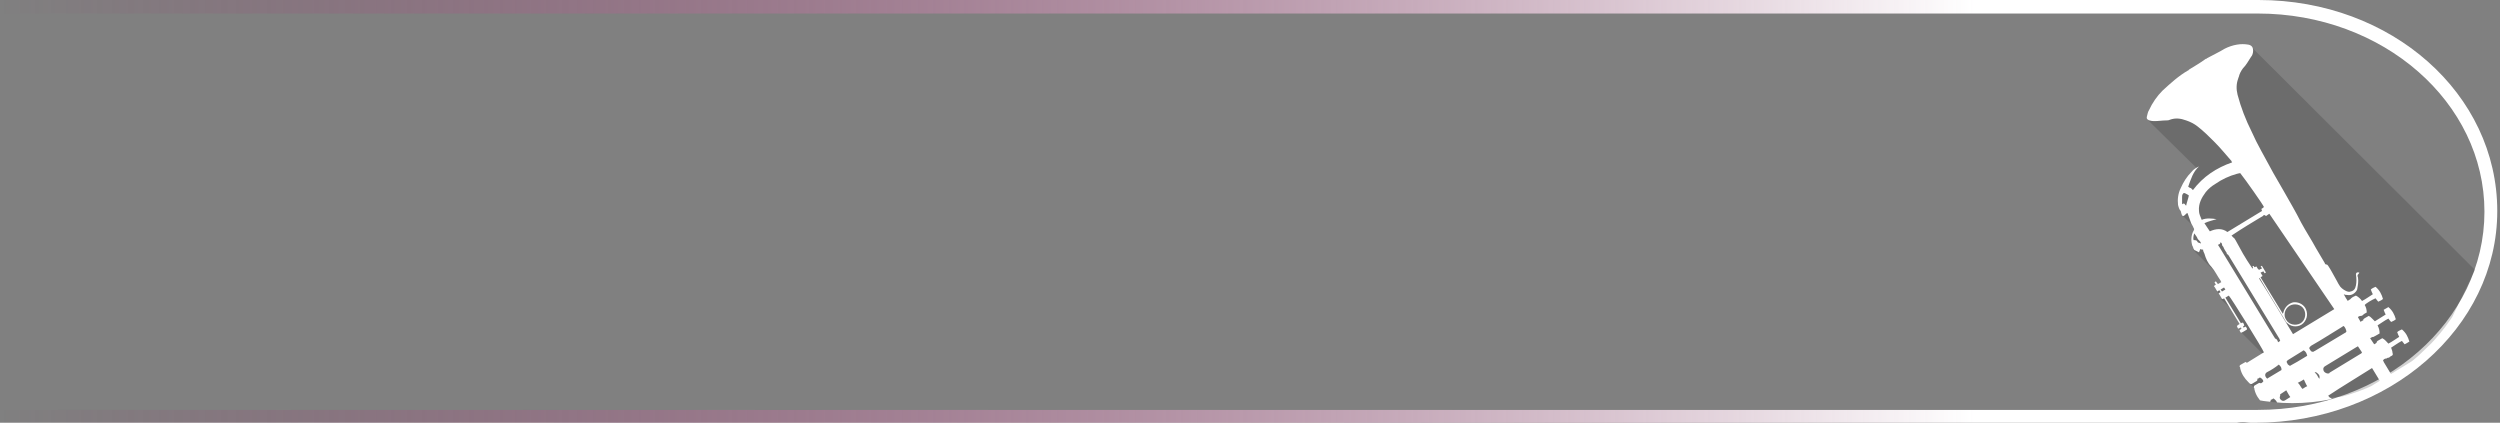 <?xml version="1.0" encoding="utf-8"?>
<!-- Generator: Adobe Illustrator 25.4.1, SVG Export Plug-In . SVG Version: 6.00 Build 0)  -->
<svg version="1.1" id="Livello_1" xmlns="http://www.w3.org/2000/svg" xmlns:xlink="http://www.w3.org/1999/xlink" x="0px" y="0px"
	 viewBox="0 0 369.6 62.5" style="enable-background:new 0 0 369.6 62.5;" xml:space="preserve">
<rect x="0" y="0" width="369.6" height="62.5" fill="#808080" stroke="none"/>
<style type="text/css">
	.st0{fill:url(#SVGID_1_);}
	.st1{opacity:0.2;clip-path:url(#SVGID_00000059299845581352473940000006634613234749362604_);fill:#231F20;}
	.st2{clip-path:url(#SVGID_00000059299845581352473940000006634613234749362604_);}
	.st3{fill:#FFFFFF;}
	.st4{fill:url(#SVGID_00000037650434126297956730000005565996799603888553_);}
	.st5{opacity:0.2;clip-path:url(#SVGID_00000156587462081885957490000016271746042893533618_);fill:#221F1F;}
	.st6{clip-path:url(#SVGID_00000156587462081885957490000016271746042893533618_);}
</style>
<linearGradient id="SVGID_1_" gradientUnits="userSpaceOnUse" x1="2.000427e-02" y1="1661.435" x2="369.58" y2="1661.435" gradientTransform="matrix(1 0 0 1 0 -1630.17)">
	<stop  offset="0" style="stop-color:#9E1563;stop-opacity:0"/>
	<stop  offset="0.79" style="stop-color:#FFFFFF"/>
</linearGradient>
<path class="st0" d="M333.9,0H0v2h333.8c18.5,0,33.5,13.1,33.5,29.3s-15,29.3-33.5,29.3H0v2h317.2c0.4-0.1,0.9-0.1,1.3,0h1.5h0.3
	h0.3h1.4h0.3h0.3h0.3h0.3h0.3h4.6h0.3h0.3h1.5c0.5-0.1,0.9-0.2,1.4-0.2c0.4,0,0.8,0.1,1.2,0.1h0.1h0.5c19.7,0,35.8-14,35.8-31.3
	S353.6,0,333.9,0z"/>
<g>
	<defs>
		<path id="SVGID_00000072962021779807141320000007212849017089389733_" d="M424.3-60.3c0-16.7-13.5-30.2-30.2-30.2
			c-35.1,0-50.9,2.4-50.9,30.2c0,30.4,7.8,30.2,50.9,30.2C410.8-30.1,424.3-43.6,424.3-60.3z"/>
	</defs>
	<clipPath id="SVGID_00000116237515804181224510000001112246548579063212_">
		<use xlink:href="#SVGID_00000072962021779807141320000007212849017089389733_"  style="overflow:visible;"/>
	</clipPath>
	<polyline style="opacity:0.2;clip-path:url(#SVGID_00000116237515804181224510000001112246548579063212_);fill:#231F20;" points="
		413.2,-38.2 379.8,-71.7 381.3,-76.4 395.9,-82.4 411.7,-78.9 420.1,-74.3 423.5,-61.8 422.2,-49.2 417.6,-42.5 409.8,-34.7 
		401.2,-31.5 394.1,-30.1 383.6,-29.9 377.4,-36.1 377.2,-36.6 376.2,-37.6 372,-44.5 369.3,-47.2 369.8,-52.2 369,-53 369.8,-56.7 
		374.7,-70.4 379,-71.8 412.9,-37.9 	"/>
	<g style="clip-path:url(#SVGID_00000116237515804181224510000001112246548579063212_);">
		<path class="st3" d="M419.3-75.1c-1.1,1.1-2.2,2.3-3.4,3.4c-0.1-0.1-0.1-0.1-0.2-0.2c-2.8-2.8-5.9-4.9-9.6-6.3
			c-1.7-0.6-3.5-1.1-5.4-1.3c-1.6-0.2-3.2-0.2-4.8-0.1c-3.4,0.3-6.6,1.2-9.5,2.8c-2.4,1.3-4.5,2.9-6.4,4.8c0,0-0.1,0.1-0.1,0.2
			c-1.2-1.2-2.3-2.3-3.4-3.5c0.1-0.1,0.1-0.1,0.2-0.2c3.5-3.8,7.7-6.6,12.6-8.2c2.1-0.7,4.2-1.1,6.4-1.3c1.4-0.1,2.8-0.1,4.2,0
			c4.3,0.3,8.3,1.5,12.1,3.6c2.7,1.5,5.1,3.5,7.3,5.8C419.1-75.4,419.2-75.3,419.3-75.1z"/>
		<path class="st3" d="M382.4-50.1c0,4.1,0,8.3,0,12.4c0,1.1-0.6,1.8-1.7,2c-0.2,0-0.4,0-0.6,0c-0.6,0-1.2,0-1.8,0
			c-0.3,0-0.6-0.2-0.9-0.4c-0.5-0.3-0.8-0.8-0.8-1.4c0-0.2,0-0.5,0-0.7c0-8,0-16.1,0-24.1c0-1.4,1-2.1,2-2.1c0.6,0,1.2,0,1.8,0
			c0.4,0,0.8,0.1,1.1,0.3c0.6,0.4,0.9,0.9,0.9,1.6C382.4-58.4,382.4-54.2,382.4-50.1z"/>
		<path class="st3" d="M413.3-50.1c0-4.1,0-8.2,0-12.3c0-1.1,0.6-1.9,1.7-2c0.8-0.1,1.6-0.1,2.4,0c0.4,0.1,0.8,0.3,1.1,0.6
			c0.4,0.3,0.5,0.8,0.6,1.3c0,0.2,0,0.4,0,0.7c0,8,0,16.1,0,24.1c0,1.4-1.1,2.1-2.1,2.1c-0.5,0-1.1,0-1.6,0c-0.5,0-0.9-0.1-1.3-0.4
			c-0.5-0.4-0.7-0.8-0.7-1.4C413.3-41.7,413.3-45.9,413.3-50.1z"/>
		<path class="st3" d="M376.2-62.6c0,8.4,0,16.7,0,25c-0.5-0.4-0.9-0.8-1.3-1.2c-1.7-1.4-2.6-3.2-3-5.3c-0.3-1.2-0.4-2.5-0.5-3.8
			c-0.1-1.5-0.1-3.1,0-4.6c0.1-1.7,0.3-3.4,0.8-5c0.5-1.4,1.2-2.7,2.4-3.7C375.1-61.6,375.7-62.1,376.2-62.6z"/>
		<path class="st3" d="M419.4-37.6c0-8.4,0-16.7,0-25c0,0,0.1,0,0.1,0c0.5,0.5,1.1,0.9,1.6,1.4c1.3,1.2,2,2.6,2.5,4.2
			c0.3,1.1,0.5,2.3,0.6,3.4c0.1,1.5,0.2,2.9,0.1,4.4c0,1.7-0.2,3.3-0.5,4.9c-0.2,1-0.5,2-1,2.9c-0.5,0.8-1.1,1.6-1.8,2.2
			C420.5-38.5,420-38.1,419.4-37.6z"/>
		<path class="st3" d="M426.7-52.9c-0.5-0.5-1.1-0.8-1.8-1c-0.4-3.3-1.3-6.6-2.7-9.6c-1.4-3.1-3.2-5.8-5.5-8.3
			c0.8-0.8,1.6-1.7,2.5-2.5c2.6,3,4.5,6.3,5.8,10C426.2-60.7,426.7-56.9,426.7-52.9z"/>
		<path class="st3" d="M376.5-74.3c0.8,0.8,1.7,1.7,2.5,2.5c-4.6,5.1-7.3,11.1-8.2,17.9c-0.7,0.2-1.3,0.5-1.8,1
			c-0.2-0.7,0.2-5.4,0.7-7.7c0.6-2.5,1.4-4.9,2.5-7.3C373.4-70.2,374.8-72.4,376.5-74.3z"/>
		<path class="st3" d="M371.1-46.3c-1.3-0.2-2.4-1.2-2.6-2.4c0-0.1,0-0.3,0-0.4c0-0.5,0-1.1,0-1.6c0-0.6,0.2-1.1,0.5-1.6
			c0.5-0.6,1.1-1,1.9-1.2c0,0,0.1,0,0.1,0C370.9-51.1,370.9-48.7,371.1-46.3z"/>
		<path class="st3" d="M424.5-46.3c0.2-2.4,0.2-4.8,0-7.2c0,0,0.1,0,0.1,0c1,0.2,1.8,0.8,2.3,1.7c0.2,0.3,0.2,0.7,0.2,1
			c0,0.5,0,1.1,0,1.6c0,0.9-0.3,1.6-1,2.1C425.7-46.7,425.2-46.4,424.5-46.3z"/>
	</g>
</g>
<linearGradient id="SVGID_00000094601278071486646000000007759158715544596134_" gradientUnits="userSpaceOnUse" x1="36.771" y1="-72.042" x2="358.784" y2="-72.042">
	<stop  offset="0" style="stop-color:#9E0060;stop-opacity:0"/>
	<stop  offset="0.786" style="stop-color:#FFFFFF"/>
</linearGradient>
<path style="fill:url(#SVGID_00000094601278071486646000000007759158715544596134_);" d="M327.6-40.9H36.8v-2h290.9
	c16.1,0,29.2-13.1,29.2-29.2c0-16.1-13.1-29.2-29.2-29.2H36.8v-2h290.9c17.2,0,31.2,14,31.2,31.2C358.8-54.9,344.8-40.9,327.6-40.9z
	"/>
<g>
	<defs>
		<circle id="SVGID_00000075121587142112685180000018238735265416179083_" cx="338.9" cy="31.3" r="28.3"/>
	</defs>
	<clipPath id="SVGID_00000053539771585478081170000014663629192424583857_">
		<use xlink:href="#SVGID_00000075121587142112685180000018238735265416179083_"  style="overflow:visible;"/>
	</clipPath>
	<polygon style="opacity:0.2;clip-path:url(#SVGID_00000053539771585478081170000014663629192424583857_);fill:#221F1F;" points="
		361.7,48.6 365.9,39.9 333,7.1 317.7,17.9 324.8,24.9 323.6,26 322.2,29.4 322.6,31.8 324.6,33.8 324.1,35 324.3,37 328.7,41.4 
		327.7,42.4 327.7,43.1 328.5,43.7 328.4,44.3 330,45.8 331.3,48.3 331.3,49.1 335.6,53.4 332.6,56.7 334.4,58.5 335.6,59.7 
		348.4,58.4 356.9,53.2 	"/>
	<g style="clip-path:url(#SVGID_00000053539771585478081170000014663629192424583857_);">
		<g>
			<path class="st3" d="M326.1,8.7c0.1,0,0.1,0,0.2-0.1c0.9-0.5,1.8-0.9,2.6-1.4c0.6-0.3,1.2-0.5,1.8-0.6c0.6-0.1,1.1-0.1,1.7,0
				c0.5,0.1,0.7,0.4,0.7,0.9c0,0.3-0.1,0.7-0.3,0.9c-0.4,0.6-0.7,1.2-1.2,1.7c-0.3,0.4-0.5,0.8-0.6,1.2c0,0.1-0.1,0.2-0.1,0.3
				c-0.3,0.8-0.3,1.6-0.1,2.4c0.5,1.9,1.2,3.7,2.1,5.5c0.4,0.9,0.9,1.9,1.4,2.8c0.6,1.1,1.2,2.2,1.8,3.3c0.5,0.9,1,1.7,1.5,2.6
				c0.9,1.6,1.8,3.1,2.6,4.7c0.7,1.3,1.5,2.5,2.2,3.8c0.4,0.7,0.9,1.5,1.3,2.2c0,0.1,0.1,0.2,0.2,0.2c0.2,0,0.2,0.1,0.3,0.2
				c0.4,0.6,0.7,1.2,1.1,1.9c0.2,0.3,0.3,0.6,0.5,0.9c0.2,0.4,0.6,0.7,1,0.9c0.2,0.1,0.5,0.2,0.7,0.1c0.5-0.1,0.7-0.4,0.8-0.9
				c0.1-0.5,0.1-1,0-1.6c0-0.3,0.2-0.4,0.5-0.3c0,0.1-0.1,0.1-0.1,0.2c-0.2,0.1-0.2,0.3-0.1,0.5c0.1,0.6,0,1.1-0.1,1.7
				c0,0.1-0.1,0.3-0.2,0.4c-0.4,0.5-0.9,0.6-1.4,0.5c-0.1,0-0.2,0-0.4-0.1c0.2,0.4,0.4,0.7,0.6,1c0.1-0.1,0.2-0.2,0.3-0.2
				c0.1-0.1,0.1-0.1,0.2-0.2c0.2-0.2,0.5-0.3,0.7-0.4c0.4,0.2,0.7,0.5,0.9,0.8c0.6-0.3,1.1-0.7,1.6-1c-0.1-0.2-0.2-0.4-0.3-0.7
				c0.2-0.2,0.5-0.3,0.7-0.4c0.6,0.5,0.9,1.1,1.1,1.8c-0.2,0.2-0.5,0.3-0.7,0.4c-0.2-0.2-0.3-0.4-0.4-0.5c-0.5,0.2-1.5,0.8-1.6,1
				c0.2,0.3,0.3,0.7,0.3,1.1c-0.2,0.1-0.4,0.2-0.6,0.4c-0.2,0.2-0.5,0-0.7,0.3c0.1,0.2,0.3,0.5,0.4,0.7c0.1-0.1,0.2-0.2,0.3-0.2
				c0.1,0,0.1-0.1,0.1-0.2c0.2-0.2,0.5-0.3,0.8-0.5c0.2,0.1,0.3,0.2,0.5,0.4c0.1,0.1,0.3,0.3,0.4,0.4c0.5-0.3,1.1-0.7,1.6-1
				c-0.1-0.2-0.2-0.4-0.3-0.7c0.2-0.1,0.5-0.3,0.7-0.4c0.6,0.5,0.9,1.1,1.1,1.8c-0.2,0.2-0.5,0.3-0.7,0.4c-0.2-0.2-0.3-0.4-0.4-0.5
				c-0.6,0.3-1.1,0.7-1.6,1c0.2,0.4,0.3,0.7,0.3,1.2c-0.2,0.1-0.5,0.3-0.7,0.4c-0.1,0-0.1,0.1-0.2,0.1c-0.2,0-0.3,0.1-0.5,0.2
				c0.2,0.3,0.4,0.6,0.6,0.9c0.2-0.1,0.4-0.2,0.4-0.4c0,0,0.1-0.1,0.1-0.1c0.2-0.1,0.5-0.3,0.7-0.4c0.4,0.2,0.6,0.5,0.9,0.8
				c0.6-0.3,1.1-0.7,1.6-1c-0.1-0.2-0.2-0.4-0.3-0.7c0.2-0.2,0.5-0.3,0.7-0.4c0.6,0.5,0.9,1.1,1.1,1.8c-0.3,0.2-0.5,0.3-0.7,0.4
				c-0.2-0.2-0.3-0.4-0.4-0.5c-0.6,0.3-1.1,0.7-1.6,1c0.1,0.3,0.2,0.5,0.2,0.7c0.1,0.4,0.1,0.4-0.3,0.6c-0.1,0.1-0.2,0.2-0.4,0.2
				c-0.1,0-0.1,0.1-0.2,0.1c-0.2,0-0.4,0.1-0.5,0.3c0.1,0.1,0.1,0.2,0.1,0.2c2.1,3.5,4.2,7,6.4,10.5c2.2,3.5,4.2,7.1,6.5,10.5
				c0.4,0.6,0.7,1.2,1.1,1.9c0.1,0.1,0.2,0.2,0.3,0.2c0.4,0.1,0.7,0.3,1,0.6c0.3,0.5,0.7,0.9,1,1.4c0.2,0.2,0.3,0.5,0.4,0.7
				c0.2,0,0.3,0,0.5,0c0.2,0,0.3,0,0.4,0.2c0.1,0.2,0.3,0.4,0.4,0.7c0.3,0.5,0.3,0.5,0,1.1c-0.7,1.4-2,2.1-3.5,1.9
				c-0.2,0-0.2-0.1-0.3-0.2c-0.1-0.3-0.3-0.5-0.5-0.8c-0.2-0.4-0.3-0.4,0-0.8c0.1-0.2,0.1-0.3,0-0.5c-0.3-0.6-0.6-1.1-0.9-1.7
				c-0.2-0.4-0.3-0.9-0.2-1.4c0-0.2,0-0.3-0.1-0.5c-0.3-0.4-0.5-0.8-0.8-1.2c-0.4-0.6-0.7-1.3-1.1-1.9c-1.5-2.4-2.9-4.8-4.4-7.2
				c-0.1-0.1-0.1-0.2-0.2-0.3c0,0.1,0,0.2,0,0.3c-0.4,2.2-1.5,3.8-3.4,5c-1,0.6-2.1,0.9-3.3,1c-1,0.1-1.9-0.2-2.8-0.7
				c-0.8-0.5-1.4-1.1-2-1.8c-0.2-0.3-0.4-0.6-0.7-0.7c-0.6-0.4-1.1-1-1.5-1.6c-0.3-0.4-0.6-0.9-0.8-1.4c-0.9-1.4-1.8-2.9-2.7-4.3
				c0-0.1-0.1-0.1-0.1-0.2c-0.3-0.2-0.6-0.7-0.7-1.1c0-0.1-0.1-0.2-0.1-0.4c-0.1,0.1-0.2,0.1-0.3,0.2c-0.7,0.4-1.3,0.8-2,1.2
				c-0.2,0.1-0.3,0.2-0.3,0.4c-0.2,0.1-0.4,0.3-0.6,0.4c-0.2,0.1-0.3,0.1-0.4,0c-0.1,0-0.1-0.1-0.2-0.1c-0.6-0.6-1-1.2-1.2-2
				c0-0.1,0-0.2-0.1-0.3c0-0.1,0-0.2,0.2-0.3c0.2-0.1,0.5-0.3,0.7-0.4c0.3,0.3,0.4,0,0.6-0.1c0-0.4-0.3-0.7-0.6-0.9
				c-0.1,0.1-0.3,0.2-0.4,0.2c0,0.1,0,0.2-0.1,0.3c-0.2,0.1-0.4,0.2-0.6,0.4c-0.1,0.1-0.2,0.1-0.3,0c-0.1-0.1-0.2-0.1-0.2-0.2
				c-0.6-0.6-1-1.2-1.2-2c0-0.1,0-0.2-0.1-0.3c0-0.1,0-0.2,0.1-0.3c0.2-0.1,0.5-0.3,0.7-0.4c0.3,0.1,0.3,0.1,0.6-0.2
				c0-0.3-0.3-0.5-0.5-0.6c-0.1,0.1-0.3,0.2-0.4,0.2c0.1,0.2,0,0.3-0.2,0.4c-0.2,0.1-0.3,0.2-0.5,0.3c-0.1,0.1-0.3,0.1-0.4,0
				c-0.1-0.1-0.1-0.1-0.2-0.2c-0.6-0.6-1-1.2-1.2-2c0-0.1,0-0.2-0.1-0.3c0-0.1,0-0.2,0.2-0.3c0.2-0.1,0.5-0.3,0.7-0.4
				c0.1,0.2,0.3,0.1,0.4,0c0.7-0.4,1.4-0.9,2.1-1.3c0.1,0,0.1-0.1,0.2-0.1c-0.1-0.4-5-8.3-5.2-8.4c-0.2,0.1-0.3,0.2-0.5,0.3
				c0.8,1.3,1.5,2.5,2.3,3.8c0.1-0.1,0.2-0.1,0.3-0.1c0.1,0.1,0.1,0.2,0.2,0.4c-0.1,0.1-0.2,0.2-0.2,0.2c0.1,0.3,0.3-0.1,0.4,0
				c0.1,0.1,0.2,0.2,0.2,0.4c-0.3,0.2-0.6,0.4-0.9,0.5c-0.1-0.1-0.2-0.3-0.2-0.4c0.3-0.2,0.3-0.2,0.2-0.4c-0.1,0.1-0.3,0.1-0.4,0.2
				c-0.1-0.1-0.1-0.2-0.2-0.4c0.1-0.1,0.2-0.2,0.4-0.3c-0.8-1.3-1.5-2.5-2.3-3.8c-0.1,0.1-0.2,0.1-0.3,0.1c-0.2-0.3-0.3-0.6-0.5-0.8
				c0.1-0.1,0.2-0.2,0.3-0.2c-0.1-0.1-0.1-0.2-0.2-0.3c-0.1,0.1-0.2,0.1-0.3,0.2c-0.2-0.3-0.3-0.6-0.5-0.8c0.1-0.1,0.2-0.2,0.3-0.2
				c-0.1-0.2-0.2-0.3-0.2-0.4c0.1,0,0.1-0.1,0.2-0.1c0.1,0.1,0.2,0.3,0.3,0.4c0.2-0.1,0.3-0.2,0.5-0.3c-0.1-0.1-0.1-0.2-0.1-0.2
				c-0.5-0.7-0.8-1.4-1.4-2.1c-0.5-0.5-0.8-1.2-1-1.9c-0.1-0.2-0.2-0.4-0.2-0.6c-0.1,0-0.3,0-0.4-0.1c-0.1,0.2-0.1,0.3-0.2,0.5
				c-0.2-0.1-0.4-0.2-0.6-0.3c-0.1,0-0.1-0.1-0.2-0.2c-0.1-0.2-0.1-0.4-0.2-0.5c-0.2-0.7-0.2-1.5,0.2-2.2c0.1-0.1,0.1-0.3,0-0.4
				c-0.1-0.3-0.3-0.5-0.4-0.8c-0.2-0.5-0.3-0.9-0.5-1.4c0,0-0.1,0-0.2,0.1c-0.1,0.1-0.1,0.1-0.2,0.2c-0.2,0.2-0.4,0.2-0.5-0.2
				c0-0.1-0.1-0.3-0.1-0.4c-0.2-0.2-0.3-0.5-0.4-0.9c-0.1-0.8,0-1.7,0.4-2.5c0.4-0.9,0.9-1.7,1.6-2.4c0.3-0.4,0.7-0.6,1.1-0.8
				c-0.9,0.8-1.2,1.9-1.6,3c0.1,0.1,0.3,0.2,0.4,0.2c0.1,0.1,0.2,0.2,0.3,0.3c1.5-2,3.5-3.3,5.8-4.1c-0.1-0.1-0.1-0.2-0.1-0.2
				c-0.8-0.9-1.6-1.9-2.5-2.8c-0.8-0.8-1.6-1.6-2.5-2.3c-0.5-0.4-1.1-0.7-1.7-0.9c-0.8-0.3-1.6-0.4-2.4-0.1
				c-0.2,0.1-0.4,0.1-0.6,0.1c-0.5,0-1.1,0.1-1.6,0.1c-0.3,0-0.5,0-0.8-0.1c-0.3-0.1-0.5-0.2-0.4-0.6c0.1-0.3,0.1-0.6,0.3-0.9
				c0.5-1.1,1.2-2.1,2-2.9c1.2-1.1,2.4-2.2,3.8-3c0.1,0,0.1-0.1,0.1-0.1C324.4,9.8,325.3,9.3,326.1,8.7z M344.2,58.5
				c0.1,0.1,0.2,0.3,0.3,0.3c0.2,0.1,0.3,0.2,0.3,0.4c0.1,0.3,0.4,0.5,0.4,0.8c0,0.1,0.1,0.1,0.1,0.2c0.9,1.4,1.7,2.9,2.7,4.3
				c0.3,0.4,0.6,0.8,0.9,1.3c0.2,0.4,0.4,0.9,0.5,1.3c0.2,0.9-0.1,1.7-0.8,2.3c-0.1,0.1-0.2,0.1-0.3,0.2c0.1,0.1,0.2,0.2,0.3,0.3
				c1,1,2.2,1.3,3.6,1c0.9-0.2,1.7-0.7,2.4-1.2c0.5-0.4,0.9-0.8,1.3-1.3c0.5-0.6,0.7-1.3,0.8-2.1c0-0.8-0.1-1.6-0.3-2.4
				c0-0.1-0.1-0.3-0.2-0.4c-1.8-3-3.6-5.9-5.4-8.9c0,0-0.1-0.1-0.1-0.2C348.5,55.8,346.3,57.1,344.2,58.5z M335.5,31.6
				c-0.1,0.1-0.2,0.1-0.3,0.2c-0.1,0.1-0.2,0.2-0.4,0c0,0-0.1,0-0.1,0c0,0-0.1,0-0.1,0.1c-1.5,0.9-3,1.8-4.5,2.8
				c0,0-0.1,0.1-0.2,0.1c0.1,0.1,0.2,0.3,0.4,0.4c0.1,0.1,0.1,0.2,0.2,0.3c0.4,0.7,0.7,1.3,1.1,2c0.4,0.7,0.8,1.3,1.2,1.9
				c0.1,0.1,0.1,0.2,0.2,0.3c0.2-0.1,0-0.2,0-0.3c0.2-0.2,0.2,0,0.3,0.1c0.1,0,0.2-0.1,0.3-0.1c0.1,0.2,0.2,0.4,0.4,0.5
				c0.1-0.1,0.2-0.1,0.4-0.2c0-0.1-0.1-0.2-0.2-0.3c0.1,0,0.1-0.1,0.2-0.1c0.2,0.3,0.4,0.7,0.6,1c-0.1,0-0.1,0.1-0.2,0.1
				c-0.1-0.1-0.1-0.2-0.2-0.3c-0.1,0.1-0.2,0.1-0.4,0.2c0.1,0.2,0.2,0.3,0.3,0.5c-0.1,0.1-0.2,0.1-0.3,0.2c1.1,1.8,2.2,3.6,3.3,5.4
				c0-0.1,0.1-0.2,0.1-0.3c0.2-0.7,0.7-1.2,1.4-1.4c0.7-0.1,1.4,0.2,1.8,0.8c0.4,0.7,0.4,1.6-0.3,2.3c-0.6,0.6-1.7,0.6-2.3,0
				c-0.2-0.1-0.3-0.3-0.4-0.5c-0.8-1.3-1.5-2.5-2.3-3.8c-0.4-0.7-0.9-1.5-1.3-2.2c-0.1-0.1-0.1-0.2-0.2-0.2c0,0,0,0.1,0,0.1
				c1.7,2.7,3.3,5.4,5,8.2c2-1.2,4.1-2.5,6.1-3.7C341.9,41,338.7,36.3,335.5,31.6z M334.3,30.9c0.2-0.1,0.3-0.2,0.4-0.3
				c-0.1-0.3-2.7-4-3.5-5c-0.2,0-0.4,0.1-0.5,0.1c-1.1,0.3-2.2,0.8-3.2,1.5c-0.5,0.3-1,0.7-1.4,1.2c-0.6,0.8-1.1,1.7-1,2.8
				c0,0.4,0.2,0.8,0.4,1.3c0.7-0.3,1.5-0.2,2.2-0.1c-0.6,0.2-1.2,0.3-1.8,0.6c0.3,0.4,0.5,0.8,0.8,1.2c0.9-0.4,1.8-0.5,2.6,0.1
				c1.7-1,3.4-2.1,5.1-3.1C334.4,31.1,334.4,31,334.3,30.9z M342.2,60.5c0,0.1,0,0.1,0.1,0.2c0.9,1.8,2.1,3.5,3.1,5.3
				c0.3,0.5,0.7,1,1,1.5c0.1,0.2,0.2,0.5,0.4,0.7c0.3,0.3,0.5,0.3,0.7,0c0.1-0.1,0.1-0.2,0.1-0.2c0-0.3-0.1-0.6-0.4-0.8
				c-0.1-0.1-0.1-0.1-0.2-0.2c-0.2-0.3-0.4-0.7-0.6-1c0-0.1,0-0.2-0.1-0.3c0-0.1-0.1-0.1-0.1-0.2c-0.9-1.4-1.8-2.9-2.6-4.3
				c-0.1-0.1-0.2-0.1-0.2-0.2c-0.1-0.1-0.2-0.3-0.3-0.4c-0.1-0.1-0.1-0.2-0.2-0.3C342.7,60.3,342.5,60.4,342.2,60.5z M328.1,36.1
				c-0.1,0-0.1,0.1-0.2,0.1c0.1,0.1,0.1,0.2,0.2,0.3c2.7,4.4,5.4,8.9,8.1,13.3c0.1,0.1,0.1,0.3,0.3,0.3c0,0,0.1,0.1,0.1,0.1
				c0.1,0.1,0.1,0.2,0.2,0.4c0.1-0.1,0.2-0.1,0.3-0.2c0-0.1-0.1-0.2-0.1-0.3c-2.5-4.1-5-8.2-7.5-12.3c-0.1-0.1-0.1-0.2-0.2-0.2
				c-0.1,0-0.1-0.1-0.1-0.2c-0.2-0.3-0.4-0.6-0.5-0.9c-0.1-0.1-0.2-0.2-0.2-0.4c0-0.1-0.1-0.2-0.2-0.3
				C328.2,36,328.2,36.1,328.1,36.1z M340.1,47.8c0.7-0.4,0.9-1.4,0.5-2.1c-0.4-0.7-1.4-0.9-2.1-0.5c-0.7,0.4-1,1.4-0.5,2.1
				C338.4,48,339.4,48.2,340.1,47.8z M348.6,51.2c-0.1,0-0.1,0.1-0.2,0.1c-1.5,0.9-3.1,1.9-4.6,2.8c-0.2,0.1-0.4,0.3-0.3,0.6
				c0,0.3,0.5,0.6,0.8,0.5c0.1,0,0.1-0.1,0.1-0.1c1.5-0.9,3.1-1.9,4.6-2.8c0.1,0,0.1-0.1,0.2-0.2C349,51.8,348.8,51.5,348.6,51.2z
				 M346.5,48.2c-0.1,0-0.2,0.1-0.2,0.1c-1.5,0.9-3,1.9-4.6,2.8c-0.1,0.1-0.3,0.2-0.3,0.4c0.1,0.2,0.2,0.4,0.4,0.5
				c0.1,0,0.1,0,0.2,0c0.1,0,0.1-0.1,0.2-0.1c1.5-0.9,3-1.8,4.5-2.7c0.1,0,0.1-0.1,0.2-0.2C346.8,48.6,346.7,48.4,346.5,48.2z
				 M340.6,51.8c-0.1,0-0.2,0.1-0.2,0.1c-0.7,0.4-1.4,0.9-2.1,1.3c-0.3,0.2-0.3,0.3-0.1,0.6c0,0.1,0.1,0.1,0.2,0.2
				c0.1,0.1,0.2,0.1,0.3,0c0.3-0.2,0.6-0.3,0.9-0.5c0.5-0.3,1-0.6,1.5-0.9C341,52.2,340.9,52,340.6,51.8z M335.2,55
				c-0.4,0.2-0.4,0.6-0.1,0.9c0.1,0.1,0.1,0.1,0.2,0c0,0,0,0,0,0c0.7-0.4,1.3-0.8,2-1.2c0-0.4-0.1-0.5-0.4-0.8
				C336.4,54.3,335.8,54.7,335.2,55z M338,57.7c-0.3,0.2-0.6,0.4-0.9,0.6c0,0.1,0,0.1,0,0.2c-0.1,0.3-0.1,0.4,0.1,0.6
				c0.2,0.2,0.4,0.2,0.6,0.1c0.3-0.2,0.5-0.3,0.8-0.5C338.3,58.3,338.2,58,338,57.7z M323.2,30.4c0.1-0.5,0.3-1,0.4-1.5
				c-0.1-0.1-0.3-0.2-0.5-0.3c-0.2-0.1-0.3-0.1-0.4,0.1c-0.1,0.1-0.1,0.3-0.1,0.5c0,0.3,0,0.6,0,1C323,29.9,323,30.3,323.2,30.4z
				 M340.4,57.5c0.2-0.1,0.4-0.3,0.7-0.4c-0.2-0.3-0.3-0.6-0.5-1c-0.3,0.2-0.5,0.3-0.9,0.5C340,56.8,340.1,57.2,340.4,57.5z
				 M324.3,35.5c0.3,0,0.5,0,0.6,0.3c0.1,0.1,0.3,0.1,0.5,0.2c-0.1-0.4-0.4-0.5-0.5-0.7c-0.1-0.3-0.3-0.5-0.5-0.8
				C324.3,34.8,324.2,35.2,324.3,35.5z M328.5,43.1c0.2-0.1,0.3-0.2,0.5-0.3c-0.1-0.1-0.1-0.2-0.2-0.3c-0.2,0.1-0.3,0.2-0.5,0.3
				C328.3,42.9,328.4,42.9,328.5,43.1z M342.5,55.1c-0.1-0.1-0.2-0.1-0.3,0c0.4,0.2,0.4,0.6,0.7,0.9C343,55.5,342.8,55.3,342.5,55.1
				z"/>
		</g>
	</g>
</g>
</svg>
